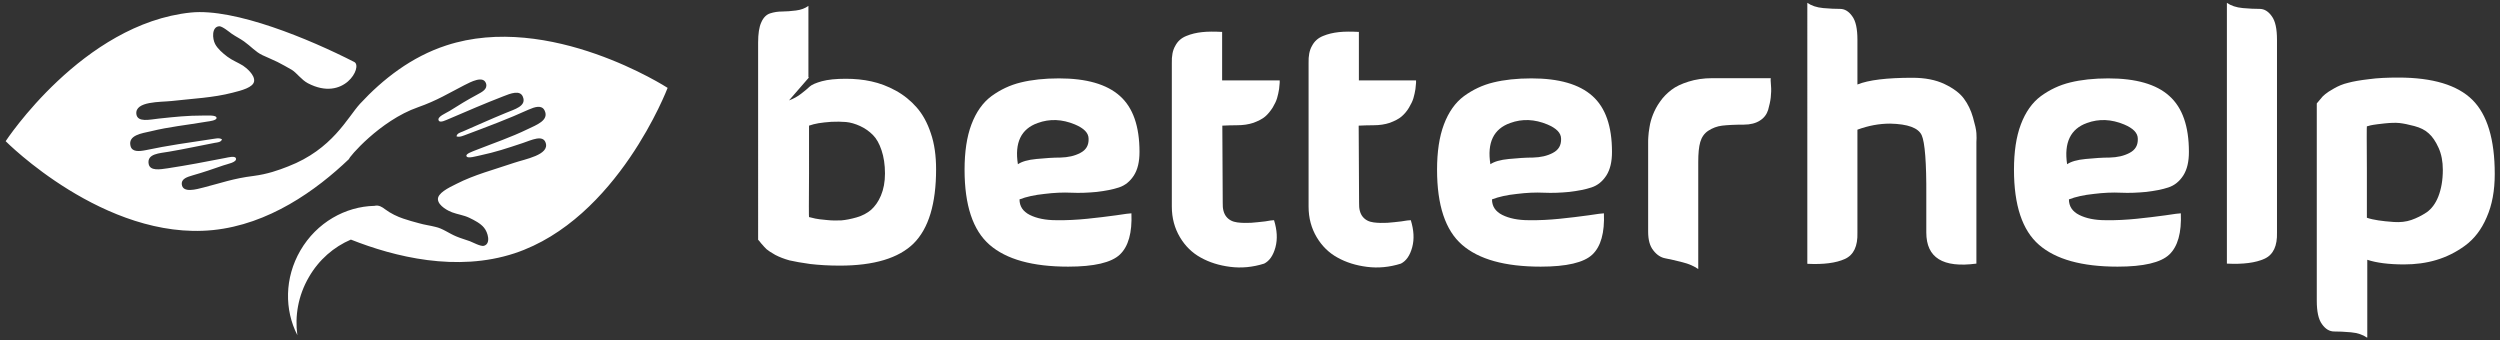 <?xml version="1.0" encoding="utf-8"?>
<!-- Generator: Adobe Illustrator 27.5.0, SVG Export Plug-In . SVG Version: 6.00 Build 0)  -->
<svg version="1.1" id="logo" xmlns="http://www.w3.org/2000/svg" xmlns:xlink="http://www.w3.org/1999/xlink" x="0px" y="0px"
	 viewBox="0 0 1237.6 168.5" style="enable-background:new 0 0 1237.6 168.5;" xml:space="preserve">
<rect x="0" y="0" width="1237.6" height="168.5" fill="#333333" stroke="none"/>
<style type="text/css">
	.st0{fill:#FFFFFF;}
	.st1{fill-rule:evenodd;clip-rule:evenodd;fill:#FFFFFF;}
</style>
<g>
	<path class="st0" d="M400.5,38.3l-9.9,11.4c2.2-0.8,4.2-1.9,6-3.3c1.8-1.4,3.3-2.6,4.3-3.6c1-0.9,3.1-1.8,6-2.6
		c3-0.8,6.9-1.2,11.8-1.2c4.4,0,8.7,0.4,12.7,1.3c4.1,0.9,8.1,2.4,12.1,4.6c4,2.2,7.4,5,10.3,8.3c2.9,3.3,5.3,7.6,7,12.8
		c1.8,5.2,2.6,11.2,2.6,17.8c0,17.1-3.7,29.3-11.1,36.7c-7.4,7.3-19.6,11-36.6,11c-5.4,0-10.3-0.3-14.6-0.8
		c-4.3-0.6-7.7-1.2-10.3-1.8c-2.5-0.7-4.9-1.6-7-2.7c-2.1-1.2-3.5-2.1-4.3-2.8c-0.8-0.7-1.6-1.7-2.6-2.8c-0.9-1.2-1.5-1.8-1.6-1.9
		V21.1c0-4.4,0.5-7.8,1.6-10.1c1-2.3,2.5-3.8,4.4-4.4c1.9-0.6,3.8-0.9,5.9-0.9c2,0,4.3-0.2,6.8-0.5c2.5-0.3,4.6-1.1,6.2-2.3V38.3z
		 M400.5,85.7c-0.1,14.6-0.1,21.8,0,21.8h0.2c0.9,0.2,1.8,0.4,2.9,0.7c1,0.2,2.9,0.5,5.5,0.7c2.6,0.3,5.1,0.3,7.4,0.2
		c2.3-0.2,4.8-0.7,7.6-1.5c2.8-0.8,5.2-2.1,7.1-3.7c1.9-1.7,3.6-4,4.9-7.1c1.3-3.1,2-6.7,2-10.9c0-4.4-0.6-8.2-1.7-11.5
		c-1.1-3.3-2.5-5.8-4.3-7.6c-1.8-1.8-3.9-3.3-6.3-4.4c-2.4-1.1-4.8-1.8-7-2c-2.3-0.2-4.7-0.2-7.2-0.1c-2.5,0.2-4.7,0.4-6.4,0.7
		c-1.7,0.3-3.3,0.7-4.7,1.2V85.7z"/>
	<path class="st0" d="M504.7,98.7c0,3.4,1.7,6,5.1,7.7c3.4,1.7,7.8,2.6,13,2.6c5.2,0.1,10.4-0.2,15.4-0.7c5-0.5,9.8-1.1,14.2-1.7
		c4.5-0.7,7-1,7.7-1c0.4,9.6-1.5,16.4-5.7,20.4c-4.2,4-12.8,6-25.6,6c-17.7,0-30.6-3.6-38.9-10.8c-8.3-7.2-12.4-19.6-12.4-37.2
		c0-8.8,1.1-16.3,3.4-22.4c2.3-6.1,5.6-10.8,9.9-14c4.4-3.2,9.2-5.5,14.6-6.8c5.3-1.3,11.6-2,18.8-2c13.7,0,23.7,2.9,30.2,8.7
		c6.5,5.8,9.7,15,9.7,27.7c0,4.9-0.9,8.7-2.8,11.7c-1.9,2.9-4.3,4.9-7.4,5.9c-3,1-6.7,1.7-10.9,2.2c-4.2,0.4-8.4,0.6-12.6,0.4
		c-4.1-0.2-8.6,0-13.4,0.6C512.2,96.5,508.1,97.4,504.7,98.7z M503.9,81.3c1.9-1.3,4.9-2.2,9.2-2.6c4.2-0.4,8.2-0.7,11.9-0.7
		c3.7-0.1,7-0.8,9.8-2.3c2.9-1.5,4.2-3.8,4.1-7c0-2.9-2.3-5.2-6.8-7.1c-6.3-2.6-12.4-2.9-18.4-0.7C505.5,63.8,502.2,70.6,503.9,81.3
		z"/>
	<path class="st0" d="M630.7,109c1.5,4.9,1.8,9.3,0.7,13.4c-1.1,4.1-3,6.8-5.6,8.1c-5.7,1.8-11.3,2.3-16.8,1.6
		c-5.5-0.7-10.3-2.2-14.6-4.6c-4.2-2.3-7.7-5.7-10.3-10.1c-2.6-4.4-4-9.4-4-15.1V31.2c-0.1-3.4,0.4-6.3,1.7-8.5
		c1.2-2.3,3-3.9,5.5-4.9c2.4-1,5-1.6,7.8-1.9c2.8-0.3,6.1-0.3,9.9-0.1v24h28.5c0,0.3,0,0.7,0,1.2c0,0.5-0.1,1.5-0.3,3.1
		c-0.2,1.5-0.6,3-1,4.5c-0.4,1.4-1.2,3-2.2,4.7c-1.1,1.7-2.3,3.2-3.7,4.4c-1.4,1.2-3.4,2.2-5.8,3.1c-2.4,0.8-5.1,1.2-8.1,1.2
		c-2.6,0-5.1,0.1-7.3,0.2l0.2,38.2c-0.1,3,0.5,5.3,1.8,6.9c1.3,1.6,3.1,2.5,5.4,2.8c2.3,0.3,4.5,0.3,6.8,0.2c2.3-0.2,4.6-0.4,7-0.7
		C628.4,109.2,630,109,630.7,109z"/>
	<path class="st0" d="M698.4,109c1.5,4.9,1.8,9.3,0.7,13.4c-1.1,4.1-3,6.8-5.6,8.1c-5.7,1.8-11.3,2.3-16.8,1.6
		c-5.5-0.7-10.3-2.2-14.6-4.6c-4.2-2.3-7.7-5.7-10.3-10.1c-2.6-4.4-4-9.4-4-15.1V31.2c-0.1-3.4,0.4-6.3,1.7-8.5
		c1.2-2.3,3-3.9,5.5-4.9c2.4-1,5-1.6,7.8-1.9c2.8-0.3,6.1-0.3,9.9-0.1v24H701c0,0.3,0,0.7,0,1.2c0,0.5-0.1,1.5-0.3,3.1
		c-0.2,1.5-0.6,3-1,4.5c-0.4,1.4-1.2,3-2.2,4.7c-1,1.7-2.3,3.2-3.7,4.4c-1.4,1.2-3.4,2.2-5.8,3.1c-2.4,0.8-5.1,1.2-8.1,1.2
		c-2.6,0-5.1,0.1-7.3,0.2l0.2,38.2c-0.1,3,0.5,5.3,1.8,6.9c1.3,1.6,3.1,2.5,5.4,2.8c2.3,0.3,4.5,0.3,6.8,0.2
		c2.3-0.2,4.6-0.4,6.9-0.7C696,109.2,697.6,109,698.4,109z"/>
	<path class="st0" d="M738.6,98.7c0,3.4,1.7,6,5.1,7.7c3.4,1.7,7.8,2.6,13,2.6c5.2,0.1,10.4-0.2,15.4-0.7c5-0.5,9.8-1.1,14.2-1.7
		c4.5-0.7,7-1,7.7-1c0.4,9.6-1.5,16.4-5.7,20.4c-4.2,4-12.8,6-25.6,6c-17.7,0-30.6-3.6-38.9-10.8c-8.3-7.2-12.4-19.6-12.4-37.2
		c0-8.8,1.1-16.3,3.4-22.4c2.3-6.1,5.6-10.8,9.9-14c4.4-3.2,9.2-5.5,14.6-6.8c5.3-1.3,11.6-2,18.8-2c13.7,0,23.7,2.9,30.2,8.7
		c6.5,5.8,9.7,15,9.7,27.7c0,4.9-0.9,8.7-2.8,11.7c-1.9,2.9-4.3,4.9-7.4,5.9c-3,1-6.7,1.7-10.9,2.2c-4.2,0.4-8.4,0.6-12.6,0.4
		c-4.1-0.2-8.6,0-13.4,0.6C746.1,96.5,742,97.4,738.6,98.7z M737.8,81.3c1.9-1.3,4.9-2.2,9.2-2.6c4.2-0.4,8.2-0.7,11.9-0.7
		c3.7-0.1,7-0.8,9.8-2.3c2.9-1.5,4.2-3.8,4.1-7c0-2.9-2.3-5.2-6.8-7.1c-6.3-2.6-12.4-2.9-18.4-0.7C739.4,63.8,736.1,70.6,737.8,81.3
		z"/>
	<path class="st0" d="M876.6,38.7c-0.1,0.2-0.1,1.4,0.1,3.5c0.2,2.1,0.1,4.1-0.1,6c-0.2,1.9-0.7,4-1.3,6.2c-0.7,2.2-2,4-4.1,5.3
		c-2,1.3-4.7,2-7.9,2c-4.6,0-8.2,0.2-10.8,0.5c-2.5,0.3-4.8,1.2-6.8,2.5c-2,1.3-3.3,3.2-4,5.6c-0.7,2.4-1,5.7-1,9.9v53
		c-2-1.4-4.6-2.6-7.9-3.4c-3.3-0.8-6-1.5-8.3-1.9c-2.3-0.4-4.3-1.7-6-3.9c-1.8-2.2-2.6-5.3-2.6-9.3V70.3c0-0.7,0-1.6,0.1-2.7
		c0.1-1.2,0.2-2.8,0.6-4.8c0.3-2,0.9-4.1,1.7-6.1c0.8-2,1.9-4.2,3.5-6.4c1.5-2.2,3.4-4.1,5.6-5.8c2.2-1.7,5-3,8.5-4.1
		c3.5-1.1,7.4-1.7,11.7-1.7c7.4,0,12.9,0,16.4,0c3.5,0,5.5,0,5.8,0c0.3,0,1,0,1.9,0C872.6,38.7,874.3,38.7,876.6,38.7z"/>
	<path class="st0" d="M919.6,41.8c5.4-2.2,14.5-3.3,27.1-3.3c6.2,0,11.5,1,15.9,3.1c4.4,2.1,7.6,4.5,9.6,7.2c2,2.7,3.5,5.8,4.5,9.3
		c1,3.5,1.6,6.1,1.7,7.8c0.1,1.7,0.1,3.2,0,4.4v60.2c-16.6,2.2-24.8-2.9-24.8-15.4c0-4.6,0-10.7,0-18.2c0.1-16.4-0.7-26.5-2.3-30
		c-1.7-3.6-6.8-5.5-15.6-5.7c-5.4,0-10.8,1-16.2,3v51c0.2,6.6-1.8,11-6.2,13c-4.4,2-10.6,2.8-18.6,2.4V1.4c2,1.4,4.6,2.3,7.9,2.6
		c3.3,0.3,6,0.4,8.3,0.4c2.3,0,4.3,1.2,6,3.6c1.8,2.4,2.6,6.3,2.6,11.7V41.8z"/>
	<path class="st0" d="M1024.2,98.7c0,3.4,1.7,6,5.1,7.7c3.4,1.7,7.7,2.6,13,2.6c5.2,0.1,10.4-0.2,15.4-0.7c5-0.5,9.8-1.1,14.2-1.7
		c4.5-0.7,7-1,7.7-1c0.4,9.6-1.5,16.4-5.7,20.4c-4.2,4-12.8,6-25.6,6c-17.7,0-30.6-3.6-38.9-10.8c-8.3-7.2-12.4-19.6-12.4-37.2
		c0-8.8,1.1-16.3,3.4-22.4c2.3-6.1,5.6-10.8,9.9-14c4.4-3.2,9.2-5.5,14.6-6.8c5.3-1.3,11.6-2,18.8-2c13.7,0,23.8,2.9,30.2,8.7
		c6.5,5.8,9.7,15,9.7,27.7c0,4.9-0.9,8.7-2.8,11.7c-1.9,2.9-4.3,4.9-7.4,5.9c-3,1-6.7,1.7-10.9,2.2c-4.3,0.4-8.4,0.6-12.6,0.4
		c-4.1-0.2-8.6,0-13.4,0.6C1031.7,96.5,1027.6,97.4,1024.2,98.7z M1023.3,81.3c1.9-1.3,4.9-2.2,9.2-2.6c4.2-0.4,8.2-0.7,11.9-0.7
		c3.7-0.1,7-0.8,9.8-2.3c2.9-1.5,4.2-3.8,4.1-7c0-2.9-2.3-5.2-6.8-7.1c-6.3-2.6-12.4-2.9-18.4-0.7
		C1025,63.8,1021.7,70.6,1023.3,81.3z"/>
	<path class="st0" d="M1127.2,115.1c0.2,6.6-1.8,11-6.2,13c-4.4,2-10.6,2.8-18.6,2.4V1.4c2,1.4,4.6,2.3,7.9,2.6
		c3.3,0.3,6,0.4,8.3,0.4c2.3,0,4.3,1.2,6,3.6c1.8,2.4,2.6,6.3,2.6,11.7V115.1z"/>
	<path class="st0" d="M1171.7,167.1c-2-1.4-4.6-2.3-7.9-2.6c-3.3-0.3-6-0.4-8.3-0.4c-2.3,0-4.3-1.2-6-3.6c-1.8-2.4-2.6-6.3-2.6-11.7
		V51.2c0.1-0.1,0.6-0.7,1.6-1.9c0.9-1.2,1.8-2.1,2.6-2.7c0.8-0.7,2.2-1.6,4.3-2.8c2.1-1.2,4.4-2.2,7-2.8c2.5-0.7,6-1.3,10.3-1.8
		c4.3-0.6,9.2-0.8,14.6-0.8c17,0,29.2,3.7,36.6,11c7.4,7.3,11.1,19.6,11.1,36.7c0,8.3-1.3,15.4-4,21.5c-2.6,6.1-6.2,10.7-10.7,14
		c-4.5,3.3-9.2,5.6-14.2,7.1c-5,1.5-10.3,2.2-16,2.2c-7.6,0-13.7-0.8-18.2-2.3V167.1z M1171.7,84.3v23.5c1.8,0.6,3.7,1,5.7,1.3
		c2,0.3,4.6,0.6,7.7,0.8c3.1,0.2,6-0.1,8.6-1c2.6-0.9,5.2-2.2,7.6-3.8c2.4-1.7,4.4-4.3,5.8-7.9c1.4-3.6,2.2-8,2.2-13.1
		c0-4.2-0.7-7.8-2.1-10.9c-1.4-3.1-3-5.5-4.8-7.1c-1.8-1.7-4.2-2.9-7.2-3.7c-3-0.8-5.5-1.3-7.4-1.5c-2-0.2-4.5-0.1-7.4,0.2
		c-3,0.3-4.8,0.6-5.5,0.7c-0.7,0.1-1.7,0.3-3,0.7h-0.2C1171.6,62.5,1171.6,69.8,1171.7,84.3z"/>
</g>
<path class="st1" d="M330.5,43.5c0,0-58.4-37.8-109.6-21c-17.2,5.6-31.4,16.7-42.7,28.9c-6.3,6.9-13.6,22.5-35.6,31
	c-4.8,1.9-10.2,3.8-17.1,4.7c-9.9,1.2-16.4,3.6-24.7,5.7c-3.5,0.9-10.3,2.9-10.8-1.5c-0.3-2.9,2.8-3.7,5.4-4.5
	c5.6-1.6,9.6-3,15.1-4.9c1.9-0.7,6.9-1.5,6.3-3.5c-0.4-1.4-3.7-0.5-5.3-0.2c-9.7,1.9-18.6,3.6-28.4,5.1c-4,0.6-8.8,1.4-9.5-2.1
	c-1-5.2,5.5-5.3,10-6.1c8.3-1.4,14.8-2.9,22.8-4.4c1.3-0.2,3-0.3,3.5-1.7c-1.4-1-3.5-0.3-5.3-0.1c-10.7,1.6-22,3.2-32.3,5.4
	c-3.5,0.7-7,1-7.7-2.1c-1.3-5.3,5.6-6.2,10-7.2c9.4-2.3,17.3-3,27.9-4.8c1.4-0.2,4.7-0.6,4.7-1.8c0-1.7-5.1-1.1-6.8-1.2
	c-7.7,0-13.3,0.6-21.8,1.5c-4.6,0.5-10.5,2-11.1-2.2C66.7,50,79.5,50.6,85,50c10.5-1.2,20.5-1.6,30.1-4.1c4.4-1.1,10.3-2.6,10.7-5.7
	c0.4-3.2-4-6.7-5.5-7.7c-2.4-1.5-5.3-2.6-7.7-4.4c-2.4-1.8-4.9-4-6.1-6.3c-1.4-2.6-1.8-8.5,2-8.8c1.5-0.1,5.1,2.9,6.2,3.7
	c2.2,1.5,4.3,2.5,6.1,3.8c3.4,2.4,5.7,5.2,9.1,6.8c2.5,1.2,5.1,2.2,7.5,3.4c2.4,1.3,4.8,2.5,7.1,3.9c2.4,1.5,4.7,4.9,7.9,6.6
	c17.9,9.4,27.3-8.2,23-10.5C153.1,19.3,116.3,4,94.5,6.2C40.9,11.7,2.8,69.9,2.8,69.9s49,49.4,102.6,44
	c27.6-2.8,51.1-19.6,67.4-35.2c-0.4-0.5,15.2-19,34.1-25.6c9.4-3.3,15.3-7,22.9-10.9c3.2-1.6,9.4-5,10.8-0.9
	c0.9,2.8-1.9,4.2-4.3,5.5c-5.2,2.8-8.8,5-13.7,8.1c-1.7,1.1-6.5,2.9-5.4,4.8c0.7,1.3,3.7-0.3,5.2-0.9c9.1-3.9,17.4-7.5,26.7-11.1
	c3.7-1.5,8.3-3.2,9.7,0.1c2.1,4.8-4.2,6.3-8.4,8.1c-7.8,3.2-13.9,6-21.3,9.2c-1.2,0.5-2.9,0.9-3.1,2.4c1.6,0.6,3.5-0.4,5.2-1
	c10.1-3.8,20.8-7.8,30.4-12.2c3.2-1.4,6.6-2.5,8,0.4c2.4,4.9-4.2,7.2-8.3,9.2c-8.7,4.2-16.3,6.7-26.2,10.6c-1.4,0.6-4.5,1.6-4.2,2.7
	c0.3,1.6,5.2,0,6.9-0.3c7.5-1.6,12.9-3.4,21-6.1c4.4-1.5,9.9-4.2,11.3-0.2c2.2,6.1-10.4,8.2-15.6,10c-10,3.4-19.7,5.9-28.5,10.4
	c-4.1,2-9.5,4.7-9.2,7.8c0.3,3.2,5.3,5.7,7,6.3c2.6,1,5.8,1.4,8.5,2.7c2.7,1.3,5.6,2.8,7.3,4.9c1.9,2.2,3.6,8-0.1,9
	c-1.5,0.4-5.6-1.8-6.9-2.3c-2.5-0.9-4.7-1.5-6.8-2.4c-3.8-1.6-6.6-3.9-10.3-4.7c-2.7-0.7-5.4-1-8.1-1.8c-2.6-0.7-5.2-1.4-7.8-2.3
	c-2.7-0.9-6.2-2.5-9.1-4.7c-1-0.8-3-2.2-5.1-1.6c-14.4,0.3-28.6,8.2-36.7,22.1c-7.9,13.6-7.9,29.4-1.5,41.9
	c-1.3-9.5,0.4-19.6,5.7-28.7c5-8.7,12.4-15,20.8-18.6c21.7,8.6,52.4,16.2,81,6.8C305.8,108.5,330.5,43.5,330.5,43.5z"/>
</svg>
